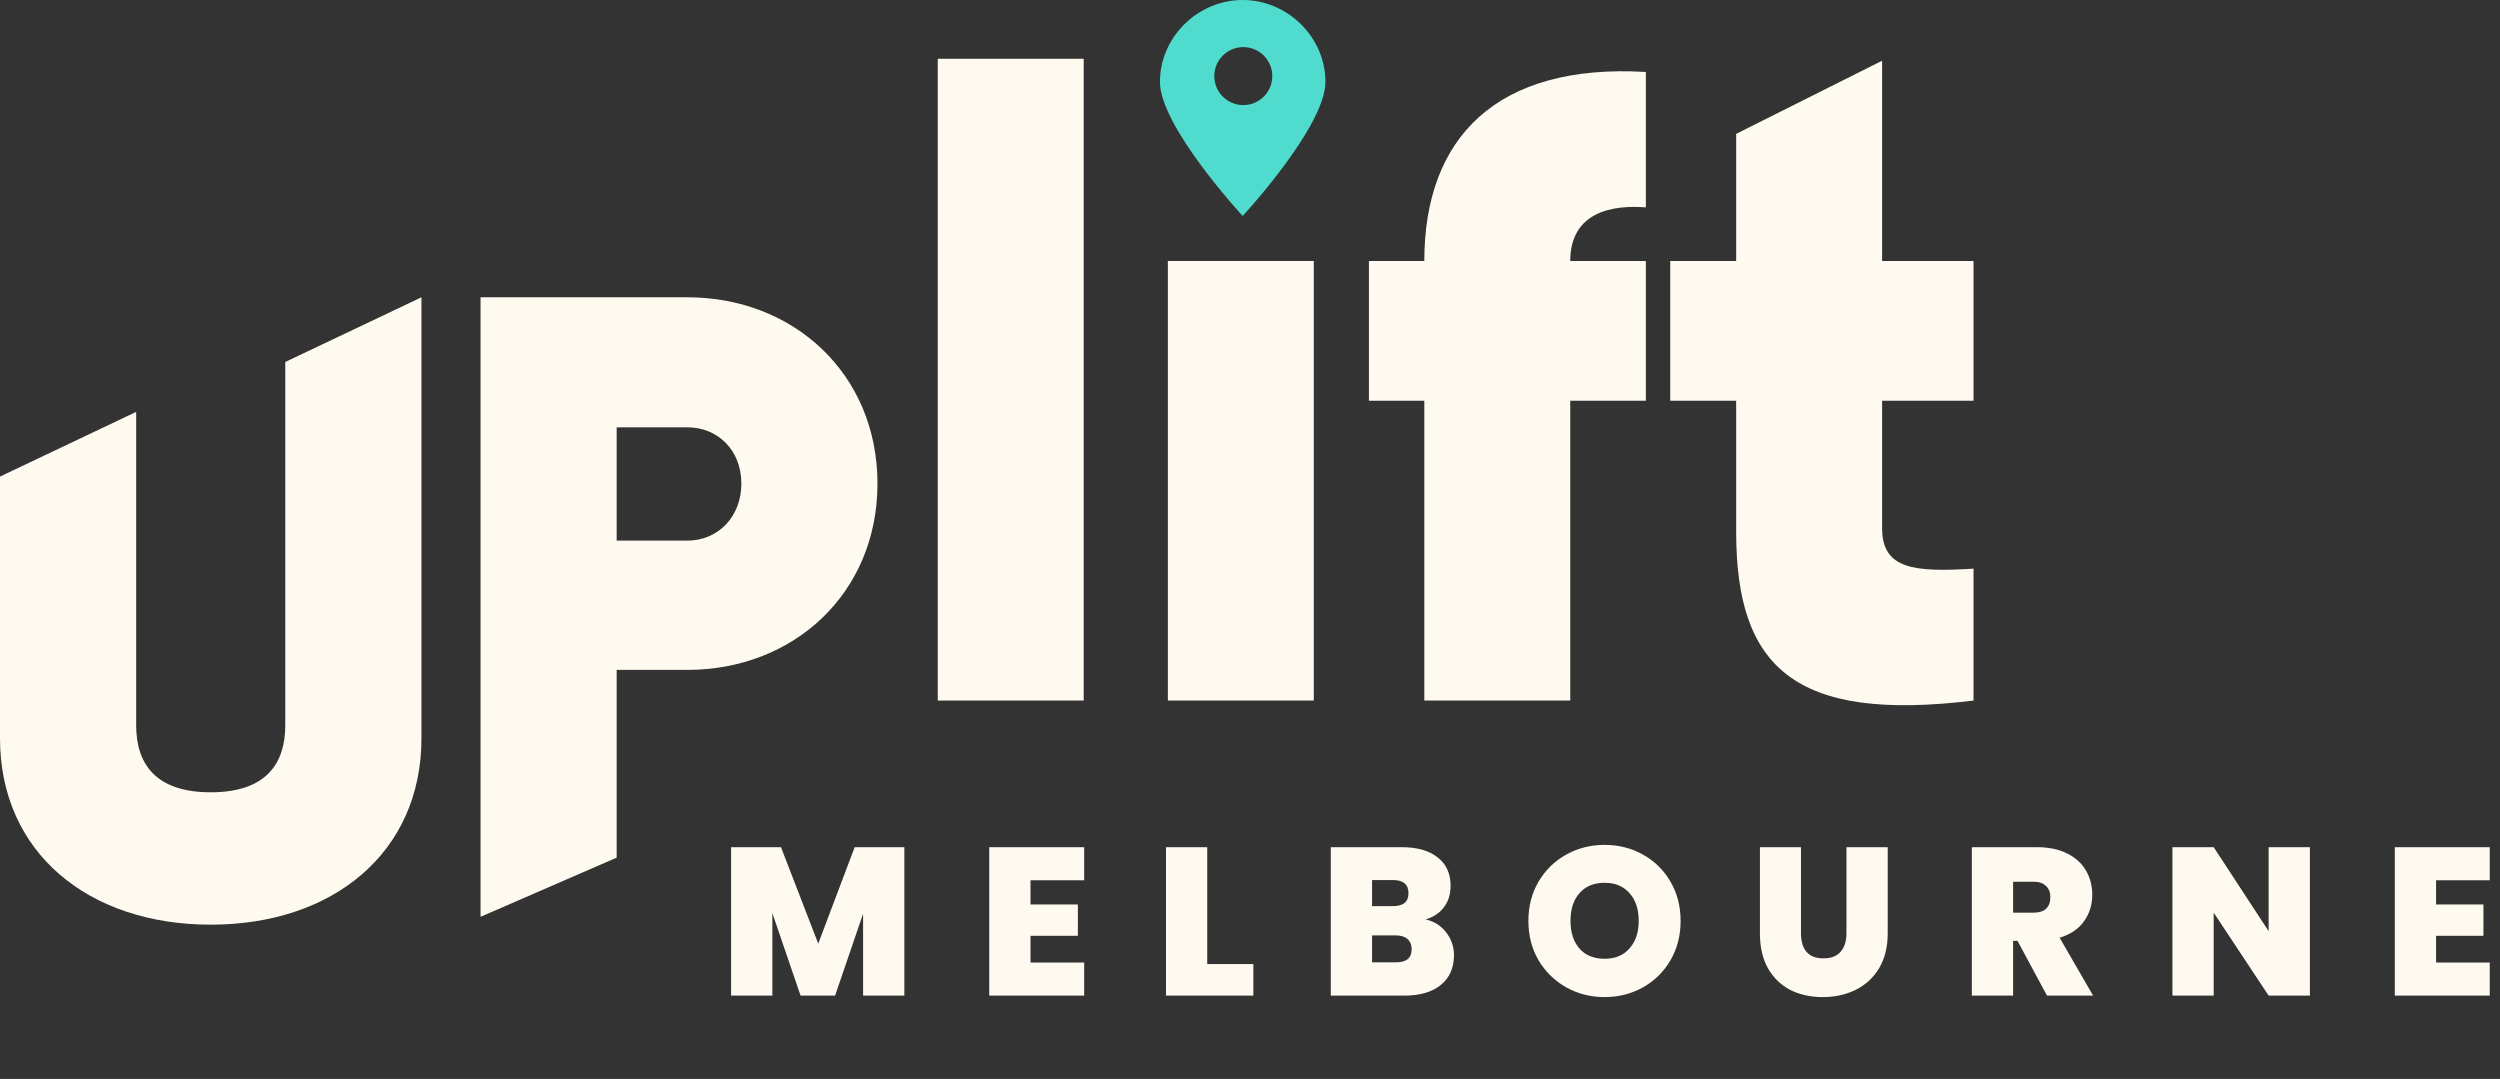 <svg xmlns="http://www.w3.org/2000/svg" width="570" height="246" viewBox="0 0 570 246" fill="none"><rect x="0" y="0" width="570" height="246" fill="#333333" stroke="none"/><path d="M206.192 193.16V227H196.784V208.328L190.4 227H182.528L176.096 208.184V227H166.688V193.16H178.064L186.56 215.144L194.864 193.16H206.192ZM234.955 200.696V206.216H245.755V213.368H234.955V219.464H247.195V227H225.547V193.16H247.195V200.696H234.955ZM275.252 219.8H285.764V227H265.844V193.16H275.252V219.8ZM325.022 209.624C327.006 210.072 328.574 211.064 329.726 212.6C330.91 214.104 331.502 215.832 331.502 217.784C331.502 220.664 330.51 222.92 328.526 224.552C326.542 226.184 323.758 227 320.174 227H303.422V193.16H319.646C323.102 193.16 325.806 193.928 327.758 195.464C329.742 197 330.734 199.16 330.734 201.944C330.734 203.928 330.206 205.592 329.15 206.936C328.126 208.248 326.75 209.144 325.022 209.624ZM312.83 206.6H317.582C319.95 206.6 321.134 205.624 321.134 203.672C321.134 201.656 319.95 200.648 317.582 200.648H312.83V206.6ZM318.302 219.416C320.67 219.416 321.854 218.424 321.854 216.44C321.854 215.416 321.534 214.632 320.894 214.088C320.286 213.544 319.406 213.272 318.254 213.272H312.83V219.416H318.302ZM365.85 227.336C362.682 227.336 359.77 226.6 357.114 225.128C354.458 223.624 352.346 221.56 350.778 218.936C349.242 216.28 348.474 213.288 348.474 209.96C348.474 206.632 349.242 203.656 350.778 201.032C352.346 198.376 354.458 196.312 357.114 194.84C359.77 193.368 362.682 192.632 365.85 192.632C369.05 192.632 371.962 193.368 374.586 194.84C377.242 196.312 379.338 198.376 380.874 201.032C382.41 203.656 383.178 206.632 383.178 209.96C383.178 213.288 382.41 216.28 380.874 218.936C379.338 221.56 377.242 223.624 374.586 225.128C371.93 226.6 369.018 227.336 365.85 227.336ZM365.85 218.6C368.25 218.6 370.138 217.816 371.514 216.248C372.922 214.68 373.626 212.584 373.626 209.96C373.626 207.272 372.922 205.16 371.514 203.624C370.138 202.056 368.25 201.272 365.85 201.272C363.418 201.272 361.514 202.056 360.138 203.624C358.762 205.16 358.074 207.272 358.074 209.96C358.074 212.616 358.762 214.728 360.138 216.296C361.514 217.832 363.418 218.6 365.85 218.6ZM410.623 193.16V212.792C410.623 214.616 411.039 216.024 411.871 217.016C412.735 218.008 414.031 218.504 415.759 218.504C417.487 218.504 418.783 218.008 419.647 217.016C420.543 215.992 420.991 214.584 420.991 212.792V193.16H430.399V212.792C430.399 215.896 429.743 218.552 428.431 220.76C427.119 222.936 425.327 224.584 423.055 225.704C420.815 226.792 418.319 227.336 415.567 227.336C412.815 227.336 410.351 226.792 408.175 225.704C406.031 224.584 404.335 222.936 403.087 220.76C401.871 218.584 401.263 215.928 401.263 212.792V193.16H410.623ZM466.715 227L459.995 214.52H458.987V227H449.579V193.16H464.411C467.131 193.16 469.435 193.64 471.323 194.6C473.211 195.528 474.635 196.824 475.595 198.488C476.555 200.12 477.035 201.96 477.035 204.008C477.035 206.312 476.395 208.344 475.115 210.104C473.867 211.832 472.027 213.064 469.595 213.8L477.227 227H466.715ZM458.987 208.088H463.643C464.923 208.088 465.883 207.784 466.523 207.176C467.163 206.568 467.483 205.688 467.483 204.536C467.483 203.448 467.147 202.6 466.475 201.992C465.835 201.352 464.891 201.032 463.643 201.032H458.987V208.088ZM526.657 227H517.249L504.721 208.088V227H495.313V193.16H504.721L517.249 212.312V193.16H526.657V227ZM555.424 200.696V206.216H566.224V213.368H555.424V219.464H567.664V227H546.016V193.16H567.664V200.696H555.424Z" fill="#FFFAEF"></path><path d="M213.81 159.725H247.083V13.401H213.81V159.725Z" fill="#FFFAEF"></path><path d="M266.27 159.725H299.543V59.503H266.27V159.725Z" fill="#FFFAEF"></path><path d="M375.255 47.276V16.407C341.179 14.403 324.743 31.441 324.743 59.503H312.115V91.374H324.743V159.725H358.017V91.374H375.255V59.503H358.017C358.017 50.283 364.631 46.474 375.255 47.276Z" fill="#FFFAEF"></path><path d="M449.966 91.374V59.503H429.119V13.843L395.846 30.521V59.503H380.812V91.374H395.846V121.24C395.846 152.108 409.075 164.736 449.966 159.725V129.658C436.536 130.46 429.119 129.859 429.119 120.438V91.374H449.966Z" fill="#FFFAEF"></path><path d="M156.721 67.781H109.563V209.031L140.597 195.546V152.735H156.721C180.993 152.735 200.065 135.224 200.065 110.258C200.065 85.292 180.993 67.781 156.721 67.781ZM156.721 123.261H140.597V97.429H156.721C163.656 97.429 169.031 102.63 169.031 110.258C169.031 117.887 163.656 123.261 156.721 123.261Z" fill="#FFFAEF"></path><path d="M48.045 210.825C75.969 210.825 96.089 194.347 96.089 168.33V67.781L65.042 82.53V165.382C65.042 174.054 60.706 180.645 48.045 180.645C35.383 180.645 31.047 174.054 31.047 165.382V93.908L0 108.657V168.33C0 194.347 20.12 210.825 48.045 210.825Z" fill="#FFFAEF"></path><path fill-rule="evenodd" clip-rule="evenodd" d="M283.332 49.24C283.332 49.24 302.197 28.886 302.197 18.668C302.197 8.45 293.55 0 283.332 0C273.114 0 264.468 8.45 264.468 18.668C264.468 28.886 283.332 49.24 283.332 49.24ZM283.471 23.961C287.122 23.961 290.081 21.001 290.081 17.351C290.081 13.7 287.122 10.741 283.471 10.741C279.82 10.741 276.861 13.7 276.861 17.351C276.861 21.001 279.82 23.961 283.471 23.961Z" fill="#4FDCCE"></path></svg>
